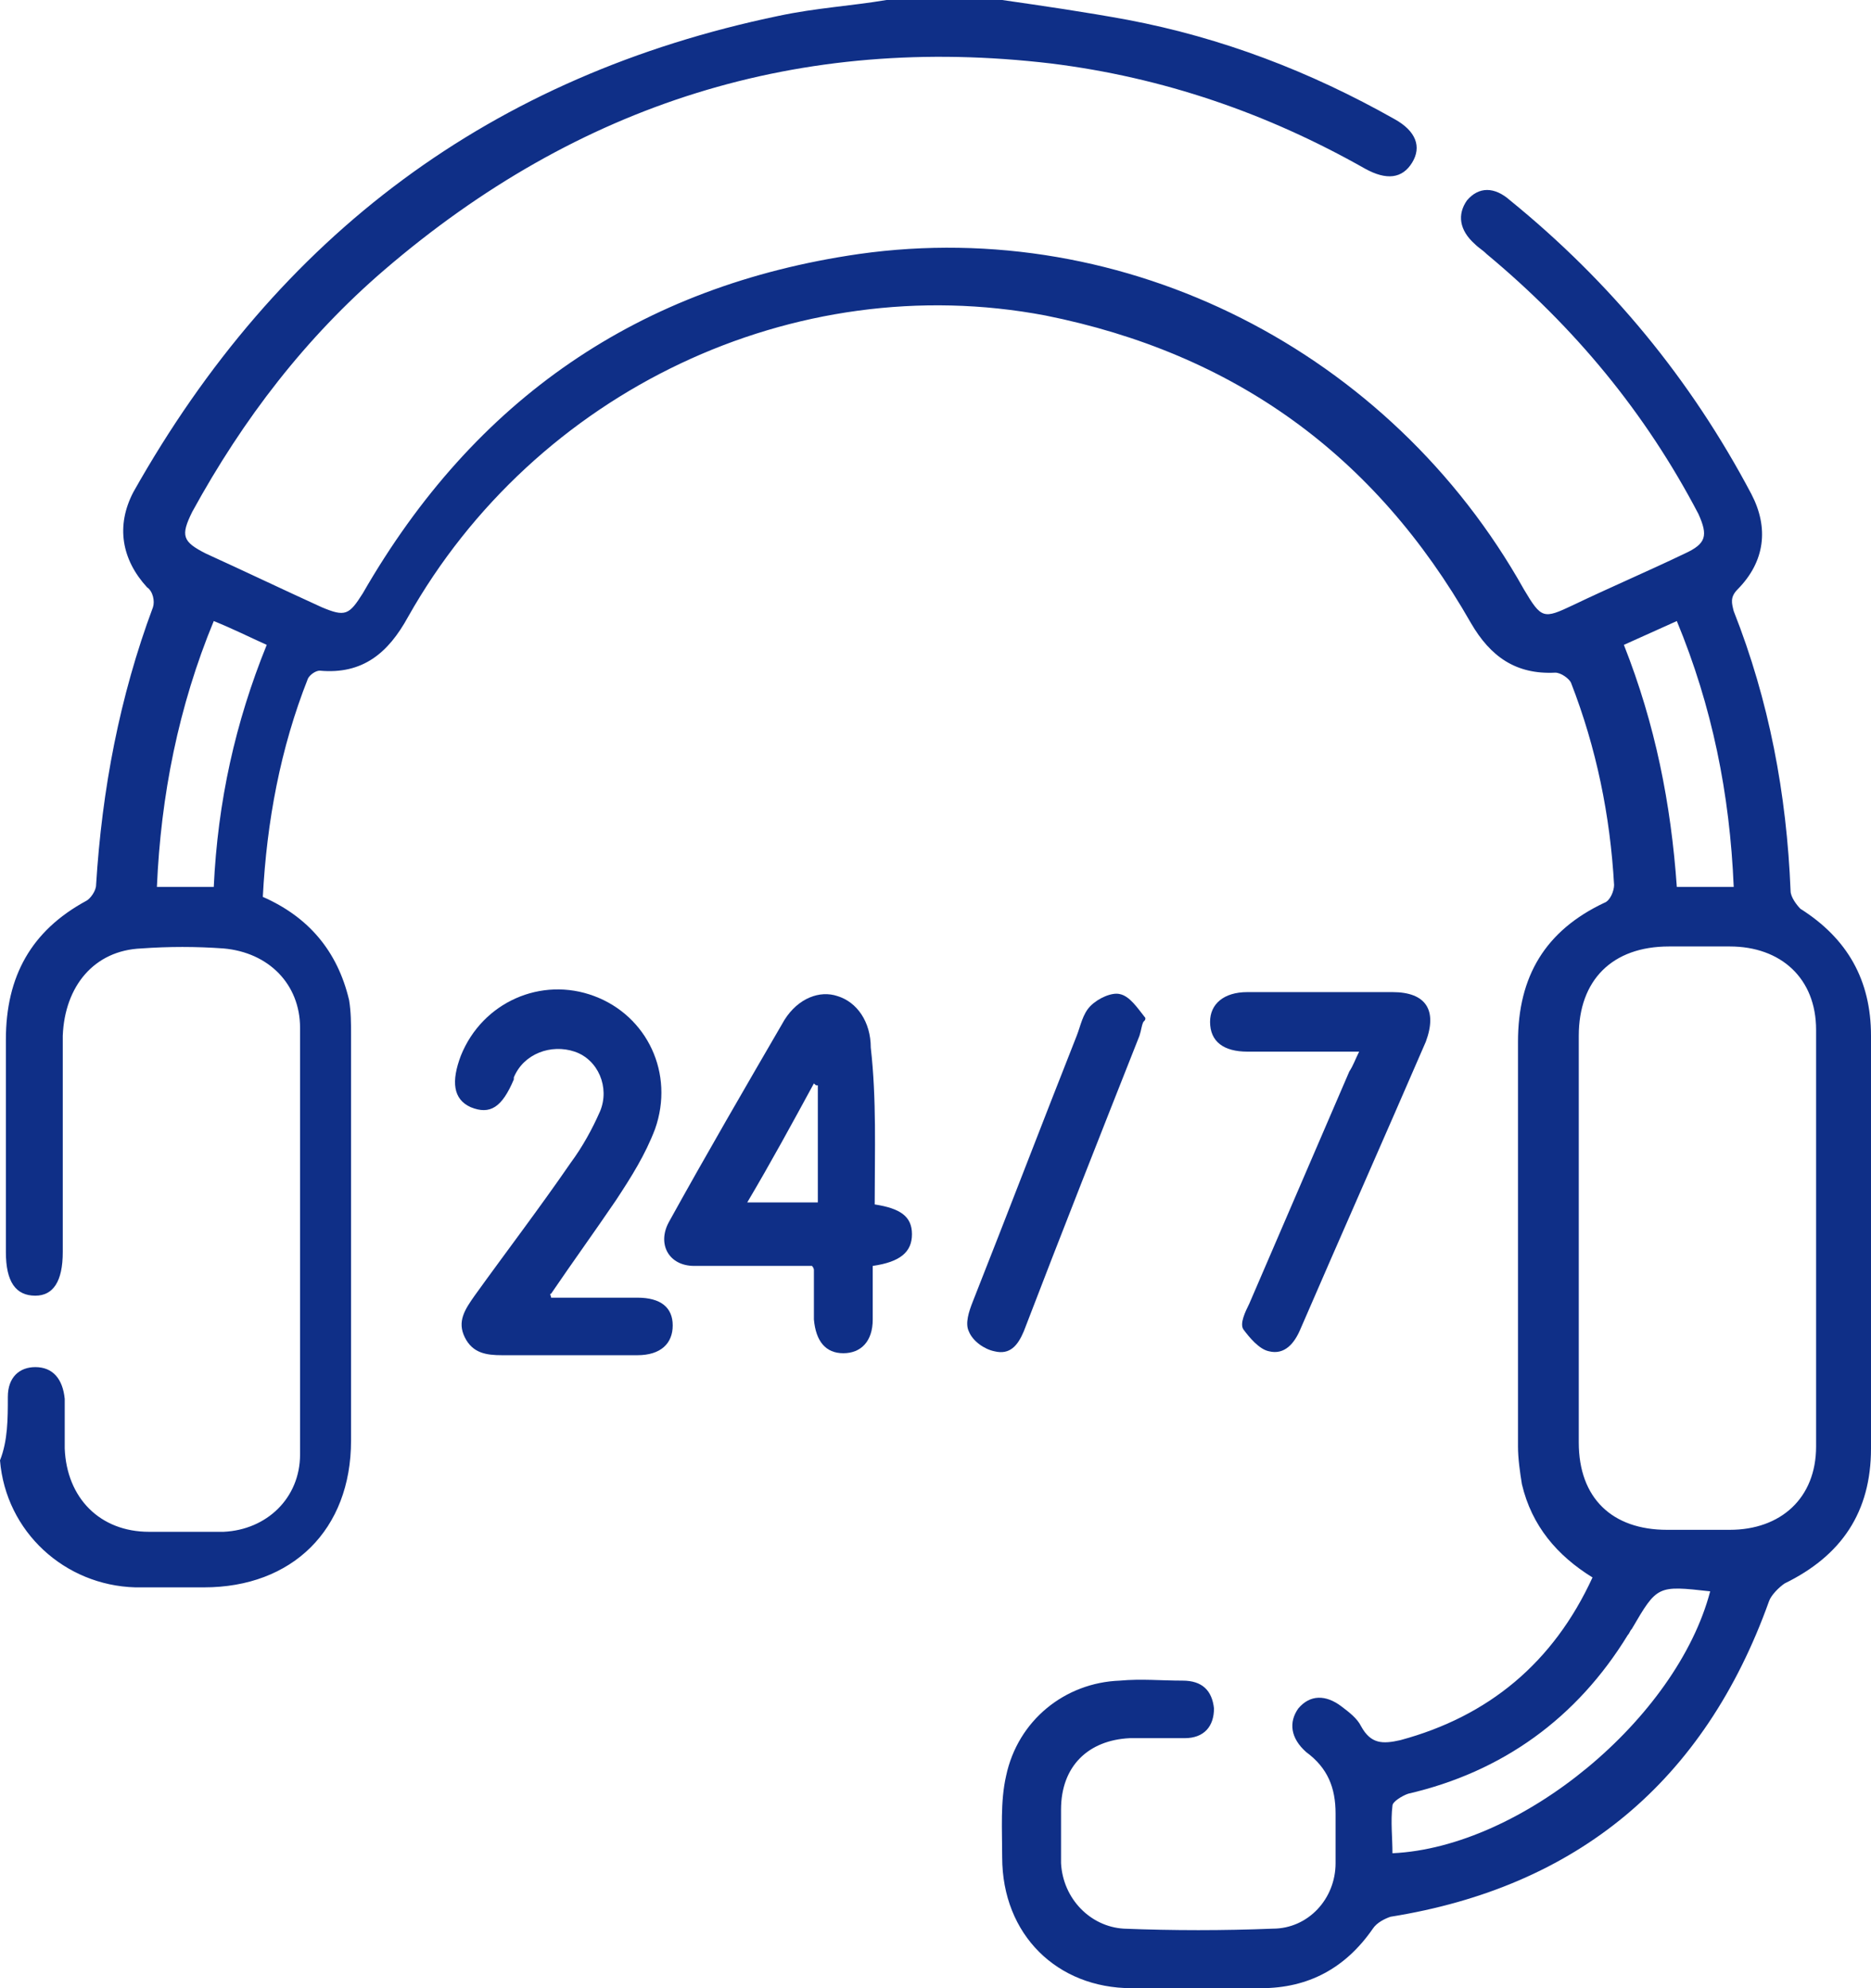 <svg width="64" height="68" viewBox="0 0 64 68" fill="none" xmlns="http://www.w3.org/2000/svg">
<path d="M34.281 0C35.69 0.204 37.099 0.407 38.574 0.679C41.794 1.289 44.813 2.443 47.698 4.072C48.436 4.479 48.637 5.022 48.302 5.565C47.967 6.108 47.43 6.176 46.692 5.768C43.337 3.868 39.782 2.647 35.958 2.172C27.371 1.154 19.79 3.529 13.149 9.23C10.465 11.537 8.319 14.319 6.574 17.509C6.172 18.323 6.239 18.527 7.044 18.934C8.386 19.545 9.66 20.156 11.002 20.767C11.807 21.106 11.941 21.038 12.411 20.291C16.235 13.641 21.87 9.772 29.384 8.687C38.507 7.397 47.564 12.012 52.126 20.156C52.73 21.174 52.797 21.174 53.803 20.699C55.078 20.088 56.352 19.545 57.627 18.934C58.365 18.595 58.432 18.323 58.096 17.577C56.285 14.116 53.87 11.198 50.851 8.687C50.717 8.551 50.583 8.483 50.449 8.347C49.912 7.872 49.845 7.329 50.18 6.854C50.583 6.379 51.12 6.379 51.656 6.854C55.078 9.637 57.828 12.962 59.908 16.898C60.511 18.052 60.377 19.206 59.438 20.156C59.17 20.427 59.237 20.631 59.304 20.902C60.511 23.956 61.115 27.146 61.249 30.471C61.249 30.675 61.451 30.946 61.585 31.082C63.195 32.1 64 33.525 64 35.425C64 40.108 64 44.858 64 49.541C64 51.713 62.994 53.206 61.048 54.156C60.847 54.291 60.579 54.563 60.511 54.767C58.298 60.942 53.937 64.539 47.564 65.557C47.363 65.625 47.094 65.76 46.96 65.964C46.021 67.321 44.746 68 43.136 68C41.66 68 40.184 68 38.709 68C36.159 68 34.281 66.168 34.281 63.521C34.281 62.571 34.214 61.621 34.415 60.739C34.818 58.838 36.428 57.549 38.306 57.481C39.044 57.413 39.715 57.481 40.453 57.481C41.124 57.481 41.459 57.82 41.526 58.431C41.526 59.042 41.191 59.449 40.52 59.449C39.916 59.449 39.245 59.449 38.642 59.449C37.233 59.517 36.294 60.399 36.294 61.892C36.294 62.503 36.294 63.114 36.294 63.725C36.361 64.946 37.3 65.896 38.44 65.964C40.117 66.032 41.862 66.032 43.539 65.964C44.746 65.964 45.685 64.946 45.685 63.725C45.685 63.182 45.685 62.571 45.685 62.028C45.685 61.146 45.417 60.467 44.679 59.924C44.143 59.449 44.075 58.906 44.411 58.431C44.813 57.956 45.35 57.956 45.887 58.363C46.155 58.567 46.423 58.77 46.558 59.042C46.893 59.653 47.296 59.653 47.899 59.517C50.918 58.703 53.132 56.87 54.474 53.952C53.266 53.206 52.394 52.188 52.059 50.763C51.992 50.355 51.925 49.88 51.925 49.473C51.925 44.858 51.925 40.243 51.925 35.629C51.925 33.389 52.864 31.828 54.876 30.878C55.078 30.81 55.212 30.471 55.212 30.267C55.078 27.892 54.608 25.585 53.736 23.345C53.669 23.21 53.4 23.006 53.199 23.006C51.857 23.074 50.985 22.463 50.315 21.309C47.027 15.541 42.197 12.08 35.757 10.79C27.17 9.162 18.314 13.369 13.954 21.106C13.283 22.327 12.411 23.074 10.935 22.938C10.801 22.938 10.6 23.074 10.533 23.21C9.593 25.585 9.124 28.096 8.99 30.675C10.533 31.353 11.539 32.507 11.941 34.204C12.008 34.611 12.008 35.018 12.008 35.357C12.008 39.972 12.008 44.655 12.008 49.27C12.008 52.323 9.996 54.291 6.977 54.291C6.172 54.291 5.434 54.291 4.629 54.291C2.214 54.224 0.201 52.391 0 49.948C0.268 49.27 0.268 48.523 0.268 47.776C0.268 47.098 0.671 46.758 1.208 46.758C1.811 46.758 2.147 47.166 2.214 47.844C2.214 48.387 2.214 48.998 2.214 49.541C2.281 51.237 3.421 52.391 5.099 52.391C5.971 52.391 6.776 52.391 7.648 52.391C9.124 52.323 10.264 51.237 10.264 49.745C10.264 44.858 10.264 40.04 10.264 35.154C10.264 33.661 9.191 32.575 7.648 32.439C6.709 32.371 5.769 32.371 4.83 32.439C3.22 32.507 2.214 33.728 2.147 35.425C2.147 37.868 2.147 40.379 2.147 42.822C2.147 43.84 1.811 44.315 1.208 44.315C0.537 44.315 0.201 43.84 0.201 42.822C0.201 40.379 0.201 37.936 0.201 35.561C0.201 33.389 1.073 31.828 2.952 30.81C3.086 30.742 3.287 30.471 3.287 30.267C3.488 27.01 4.092 23.82 5.233 20.767C5.3 20.563 5.233 20.224 5.031 20.088C4.159 19.138 3.958 17.984 4.562 16.83C9.526 8.008 16.839 2.579 26.633 0.543C27.908 0.271 29.115 0.204 30.323 0C31.665 0 32.939 0 34.281 0ZM54.004 42.347C54.004 44.655 54.004 47.03 54.004 49.337C54.004 51.237 55.145 52.323 57.023 52.323C57.761 52.323 58.432 52.323 59.17 52.323C60.914 52.323 62.122 51.237 62.122 49.473C62.122 44.723 62.122 39.972 62.122 35.222C62.122 33.457 60.914 32.371 59.17 32.371C58.499 32.371 57.761 32.371 57.09 32.371C55.145 32.371 54.004 33.525 54.004 35.425C54.004 37.733 54.004 40.04 54.004 42.347ZM58.499 54.427C56.688 54.224 56.688 54.224 55.816 55.717C55.748 55.784 55.748 55.852 55.681 55.92C53.937 58.77 51.388 60.603 48.168 61.349C47.967 61.417 47.631 61.621 47.631 61.757C47.564 62.299 47.631 62.842 47.631 63.385C52.059 63.182 57.358 58.77 58.499 54.427ZM59.304 30.335C59.17 27.146 58.566 24.16 57.358 21.241C56.755 21.513 56.151 21.784 55.547 22.056C56.62 24.77 57.157 27.485 57.358 30.335C58.029 30.335 58.633 30.335 59.304 30.335ZM7.312 30.335C7.447 27.417 8.05 24.703 9.124 22.056C8.52 21.784 7.983 21.513 7.312 21.241C6.105 24.16 5.501 27.214 5.367 30.335C6.038 30.335 6.574 30.335 7.312 30.335Z" fill="#0F2F87"/>
<path d="M29.92 41.194C30.793 41.329 31.195 41.601 31.195 42.212C31.195 42.822 30.793 43.162 29.853 43.297C29.853 43.908 29.853 44.519 29.853 45.13C29.853 45.876 29.451 46.283 28.847 46.283C28.243 46.283 27.908 45.876 27.841 45.13C27.841 44.587 27.841 43.976 27.841 43.433C27.841 43.433 27.841 43.365 27.774 43.297C27.572 43.297 27.371 43.297 27.17 43.297C26.029 43.297 24.889 43.297 23.748 43.297C22.876 43.297 22.474 42.551 22.876 41.804C24.151 39.497 25.493 37.19 26.834 34.882C27.304 34.136 28.042 33.864 28.646 34.068C29.317 34.272 29.786 34.95 29.786 35.832C29.987 37.597 29.92 39.361 29.92 41.194ZM27.975 37.122C27.908 37.122 27.908 37.122 27.841 37.054C27.103 38.411 26.365 39.769 25.56 41.126C26.432 41.126 27.17 41.126 27.975 41.126C27.975 39.836 27.975 38.479 27.975 37.122Z" fill="#0F2F87"/>
<path d="M18.851 44.383C19.857 44.383 20.864 44.383 21.803 44.383C22.608 44.383 23.011 44.723 23.011 45.333C23.011 45.944 22.608 46.351 21.803 46.351C20.26 46.351 18.717 46.351 17.174 46.351C16.637 46.351 16.168 46.283 15.899 45.74C15.631 45.198 15.899 44.79 16.235 44.315C17.308 42.822 18.449 41.329 19.522 39.769C19.924 39.226 20.26 38.615 20.528 38.004C20.864 37.19 20.461 36.239 19.656 35.968C18.851 35.697 17.912 36.036 17.576 36.85V36.918C17.174 37.868 16.771 38.14 16.101 37.868C15.497 37.597 15.43 36.986 15.765 36.104C16.503 34.272 18.516 33.389 20.327 34.068C22.138 34.746 23.078 36.715 22.407 38.615C22.071 39.497 21.602 40.243 21.065 41.058C20.327 42.144 19.589 43.162 18.851 44.248C18.784 44.248 18.851 44.315 18.851 44.383Z" fill="#0F2F87"/>
<path d="M46.491 35.968C45.149 35.968 43.941 35.968 42.667 35.968C41.862 35.968 41.392 35.629 41.392 34.95C41.392 34.339 41.862 33.932 42.667 33.932C44.344 33.932 45.954 33.932 47.631 33.932C48.772 33.932 49.174 34.543 48.772 35.629C47.363 38.886 45.887 42.212 44.478 45.469C44.277 45.944 43.941 46.351 43.405 46.216C43.069 46.148 42.734 45.74 42.532 45.469C42.398 45.266 42.6 44.858 42.734 44.587C43.874 41.94 45.015 39.293 46.155 36.647C46.289 36.443 46.356 36.239 46.491 35.968Z" fill="#0F2F87"/>
<path d="M39.111 34.95C39.044 35.086 39.044 35.222 38.977 35.425C37.635 38.818 36.294 42.212 35.019 45.537C34.818 46.012 34.549 46.351 34.013 46.216C33.677 46.148 33.275 45.876 33.141 45.537C33.006 45.266 33.141 44.858 33.275 44.519C34.482 41.465 35.623 38.479 36.83 35.425C36.964 35.086 37.031 34.679 37.3 34.407C37.568 34.136 38.038 33.932 38.306 34C38.642 34.068 38.91 34.475 39.178 34.814C39.178 34.882 39.178 34.882 39.111 34.95Z" fill="#0F2F87"/>
</svg>

